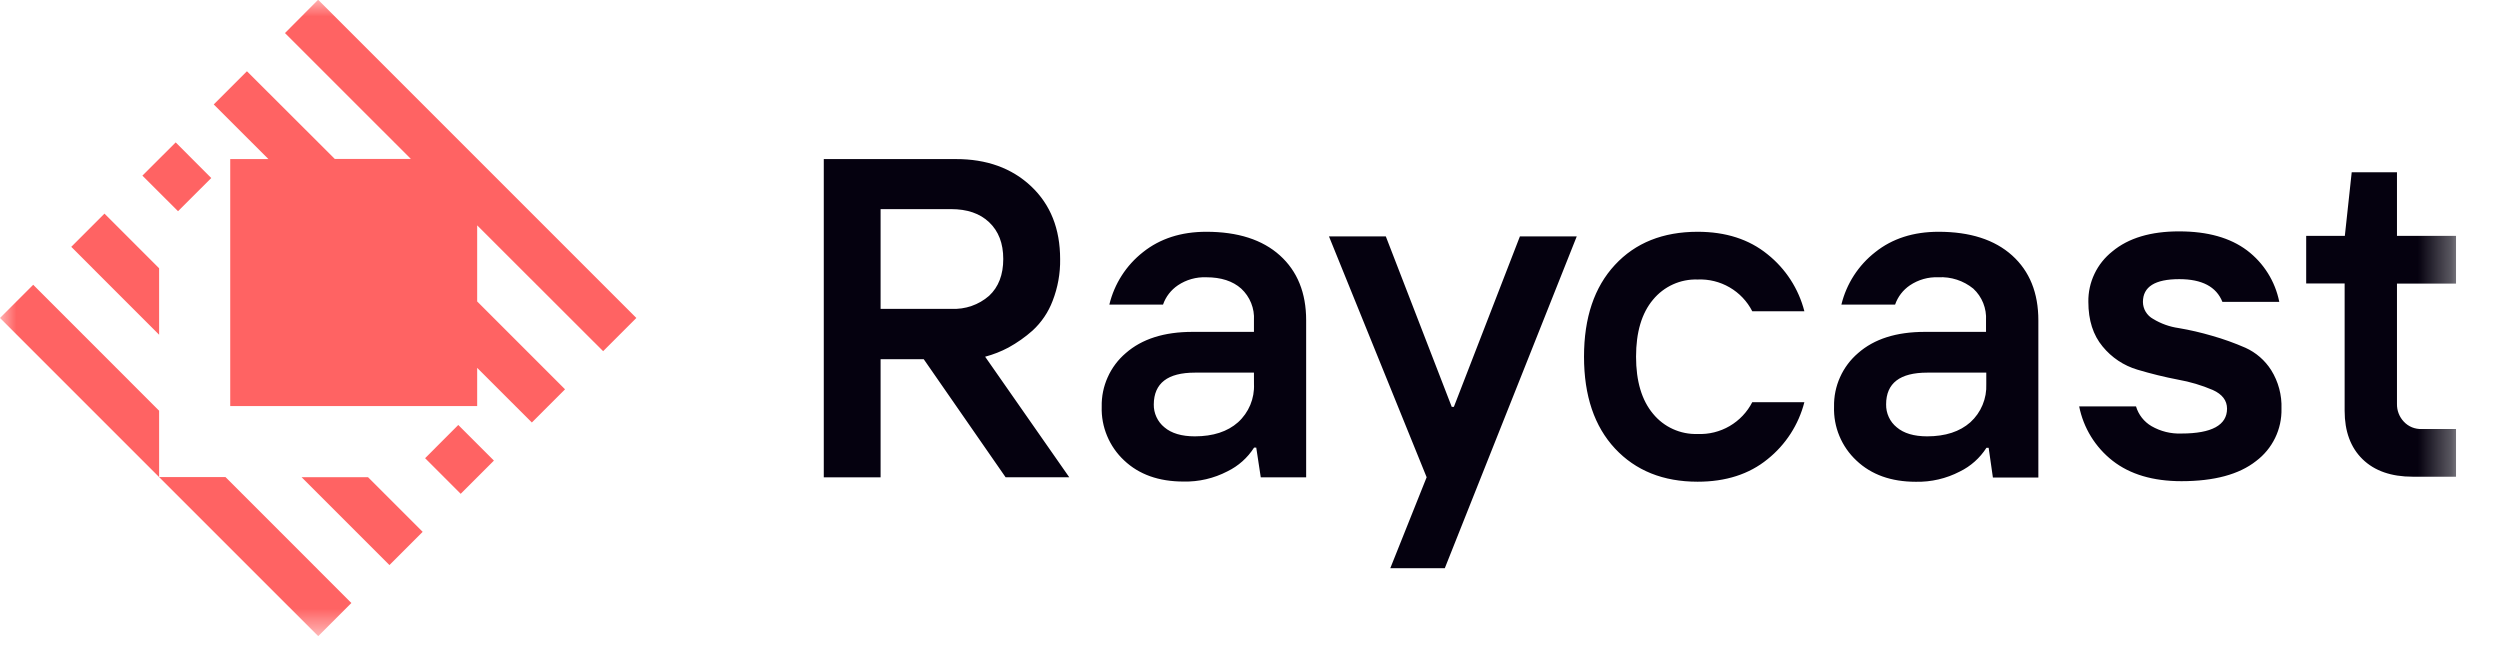 <svg xmlns="http://www.w3.org/2000/svg" fill="none" viewBox="0 0 76 20" height="20" width="76">
<g clip-path="url(#clip0_2711_8421)">
<mask height="20" width="75" y="0" x="0" maskUnits="userSpaceOnUse" style="mask-type:luminance" id="mask0_2711_8421">
<path fill="white" d="M0 0H74.666V19.347H0V0Z"></path>
</mask>
<g mask="url(#mask0_2711_8421)">
<path fill="#FF6363" d="M4.837 12.484V14.503L0 9.666L1.009 8.657L4.837 12.486V12.484ZM6.855 14.503H4.837L9.674 19.339L10.682 18.331L6.855 14.503ZM18.335 10.676L19.345 9.666L9.671 -0.008L8.663 1.005L12.491 4.832H10.178L7.507 2.166L6.498 3.175L8.16 4.836H6.999V12.344H14.506V11.183L16.168 12.844L17.177 11.835L14.506 9.164V6.851L18.335 10.676ZM5.341 4.329L4.329 5.339L5.412 6.421L6.422 5.412L5.341 4.329ZM13.931 12.919L12.923 13.929L14.005 15.012L15.015 14.002L13.931 12.919ZM3.176 6.494L2.166 7.504L4.837 10.176V8.156L3.176 6.494ZM11.188 14.507H9.168L11.839 17.178L12.849 16.168L11.188 14.507Z" clip-rule="evenodd" fill-rule="evenodd"></path>
<path fill="#05010F" d="M73.347 14.492C72.695 14.492 72.186 14.315 71.822 13.96C71.458 13.605 71.277 13.112 71.277 12.488V8.618H70.108V7.171H71.283L71.492 5.236H72.868V7.171H74.663V8.622H72.868V12.279C72.864 12.479 72.938 12.672 73.075 12.817C73.144 12.892 73.229 12.951 73.324 12.99C73.418 13.028 73.52 13.046 73.623 13.042H74.663V14.492H73.347ZM66.318 14.628C65.45 14.628 64.751 14.42 64.222 14.006C63.697 13.595 63.337 13.009 63.207 12.355H64.935C65.01 12.607 65.178 12.821 65.404 12.954C65.681 13.114 65.998 13.192 66.318 13.179C67.239 13.179 67.702 12.922 67.702 12.424C67.702 12.175 67.557 11.985 67.268 11.855C66.93 11.711 66.578 11.606 66.217 11.542C65.799 11.462 65.386 11.36 64.978 11.238C64.562 11.115 64.193 10.869 63.919 10.533C63.632 10.188 63.486 9.737 63.486 9.177C63.481 8.883 63.545 8.591 63.672 8.325C63.798 8.059 63.985 7.826 64.216 7.643C64.705 7.236 65.382 7.033 66.248 7.034C67.113 7.034 67.796 7.227 68.311 7.613C68.818 7.997 69.166 8.554 69.29 9.177H67.561C67.377 8.716 66.94 8.486 66.251 8.486C65.512 8.486 65.145 8.717 65.145 9.18C65.146 9.286 65.175 9.39 65.23 9.48C65.285 9.571 65.363 9.645 65.456 9.696C65.692 9.839 65.955 9.934 66.23 9.973C66.573 10.031 66.912 10.11 67.246 10.208C67.592 10.306 67.931 10.428 68.261 10.572C68.582 10.717 68.855 10.954 69.044 11.252C69.263 11.603 69.372 12.012 69.357 12.425C69.364 12.733 69.298 13.038 69.163 13.315C69.028 13.592 68.83 13.832 68.583 14.017C68.068 14.423 67.313 14.627 66.318 14.628ZM61.168 7.765C60.636 7.286 59.889 7.046 58.933 7.046C58.167 7.046 57.526 7.252 57.009 7.664C56.495 8.065 56.132 8.627 55.978 9.26H57.611C57.694 9.02 57.852 8.815 58.062 8.673C58.317 8.502 58.62 8.416 58.926 8.429C59.311 8.408 59.689 8.531 59.988 8.774C60.12 8.896 60.223 9.046 60.29 9.213C60.356 9.38 60.386 9.559 60.375 9.738V10.089H58.514C57.65 10.089 56.974 10.304 56.486 10.734C56.252 10.934 56.064 11.184 55.938 11.466C55.811 11.747 55.749 12.053 55.755 12.362C55.745 12.668 55.8 12.973 55.918 13.255C56.035 13.538 56.212 13.792 56.436 14.001C56.89 14.431 57.492 14.646 58.241 14.646C58.706 14.656 59.166 14.549 59.578 14.335C59.909 14.174 60.189 13.924 60.388 13.613H60.455L60.584 14.516H61.966V9.743C61.967 8.905 61.701 8.245 61.168 7.765ZM60.383 11.676C60.392 11.893 60.354 12.11 60.27 12.31C60.187 12.511 60.06 12.691 59.899 12.837C59.579 13.121 59.142 13.264 58.587 13.265C58.183 13.265 57.874 13.172 57.661 12.99C57.557 12.906 57.474 12.8 57.419 12.679C57.363 12.558 57.335 12.425 57.338 12.292C57.338 11.647 57.76 11.328 58.587 11.328H60.383V11.676ZM51.607 14.644C50.561 14.644 49.723 14.307 49.096 13.635C48.47 12.963 48.154 12.033 48.154 10.843C48.154 9.655 48.468 8.729 49.092 8.055C49.715 7.381 50.556 7.046 51.608 7.046C52.463 7.046 53.171 7.274 53.733 7.731C54.285 8.171 54.678 8.779 54.853 9.462H53.269C53.114 9.159 52.875 8.907 52.58 8.736C52.286 8.565 51.948 8.482 51.608 8.497C51.35 8.488 51.094 8.539 50.859 8.645C50.623 8.752 50.416 8.911 50.252 9.11C49.908 9.52 49.736 10.098 49.736 10.844C49.736 11.589 49.909 12.167 50.252 12.578C50.416 12.778 50.623 12.938 50.858 13.044C51.093 13.151 51.35 13.202 51.608 13.193C51.949 13.208 52.286 13.124 52.58 12.953C52.875 12.781 53.114 12.529 53.269 12.226H54.853C54.678 12.91 54.285 13.519 53.733 13.96C53.173 14.416 52.464 14.644 51.607 14.644ZM42.265 17.273L43.37 14.508L40.401 7.187H42.129L44.133 12.368H44.198L46.205 7.187H47.933L43.922 17.273H42.265ZM38.909 7.765C38.377 7.286 37.63 7.046 36.672 7.046C35.907 7.046 35.267 7.252 34.749 7.664C34.237 8.065 33.876 8.628 33.724 9.26H35.356C35.439 9.02 35.598 8.815 35.808 8.673C36.063 8.502 36.365 8.417 36.671 8.429C37.12 8.429 37.476 8.544 37.733 8.774C37.865 8.896 37.968 9.046 38.035 9.213C38.102 9.379 38.131 9.559 38.12 9.738V10.089H36.25C35.39 10.089 34.715 10.304 34.224 10.734C33.989 10.934 33.801 11.184 33.675 11.466C33.548 11.747 33.485 12.053 33.492 12.362C33.482 12.667 33.538 12.97 33.656 13.252C33.773 13.533 33.949 13.787 34.172 13.995C34.626 14.425 35.228 14.639 35.978 14.639C36.442 14.65 36.901 14.543 37.313 14.329C37.645 14.168 37.926 13.918 38.124 13.607H38.19L38.327 14.51H39.707V9.737C39.707 8.903 39.441 8.245 38.909 7.765ZM38.121 11.676C38.131 11.893 38.092 12.11 38.009 12.31C37.925 12.511 37.798 12.691 37.637 12.837C37.317 13.121 36.879 13.264 36.324 13.265C35.921 13.265 35.611 13.172 35.398 12.99C35.294 12.906 35.212 12.799 35.156 12.678C35.1 12.558 35.072 12.425 35.075 12.292C35.08 11.65 35.497 11.328 36.324 11.328H38.12L38.121 11.676ZM29.948 10.844C30.195 10.778 30.433 10.685 30.658 10.565C30.92 10.421 31.166 10.248 31.39 10.049C31.661 9.8 31.87 9.49 32 9.146C32.157 8.742 32.235 8.311 32.228 7.877C32.228 6.957 31.935 6.219 31.347 5.664C30.758 5.109 29.992 4.833 29.051 4.836H25.043V14.51H26.77V10.919H28.081L30.57 14.508H32.505L29.948 10.844ZM26.77 9.389V6.357H28.91C29.4 6.357 29.787 6.487 30.07 6.756C30.355 7.026 30.499 7.395 30.499 7.873C30.499 8.352 30.356 8.726 30.068 8.993C29.753 9.268 29.342 9.41 28.924 9.389H26.77Z"></path>
</g>
</g>
<defs>
<clipPath id="clip0_2711_8421">
<rect fill="white" height="19.347" width="75.316"></rect>
</clipPath>
</defs>
</svg>
